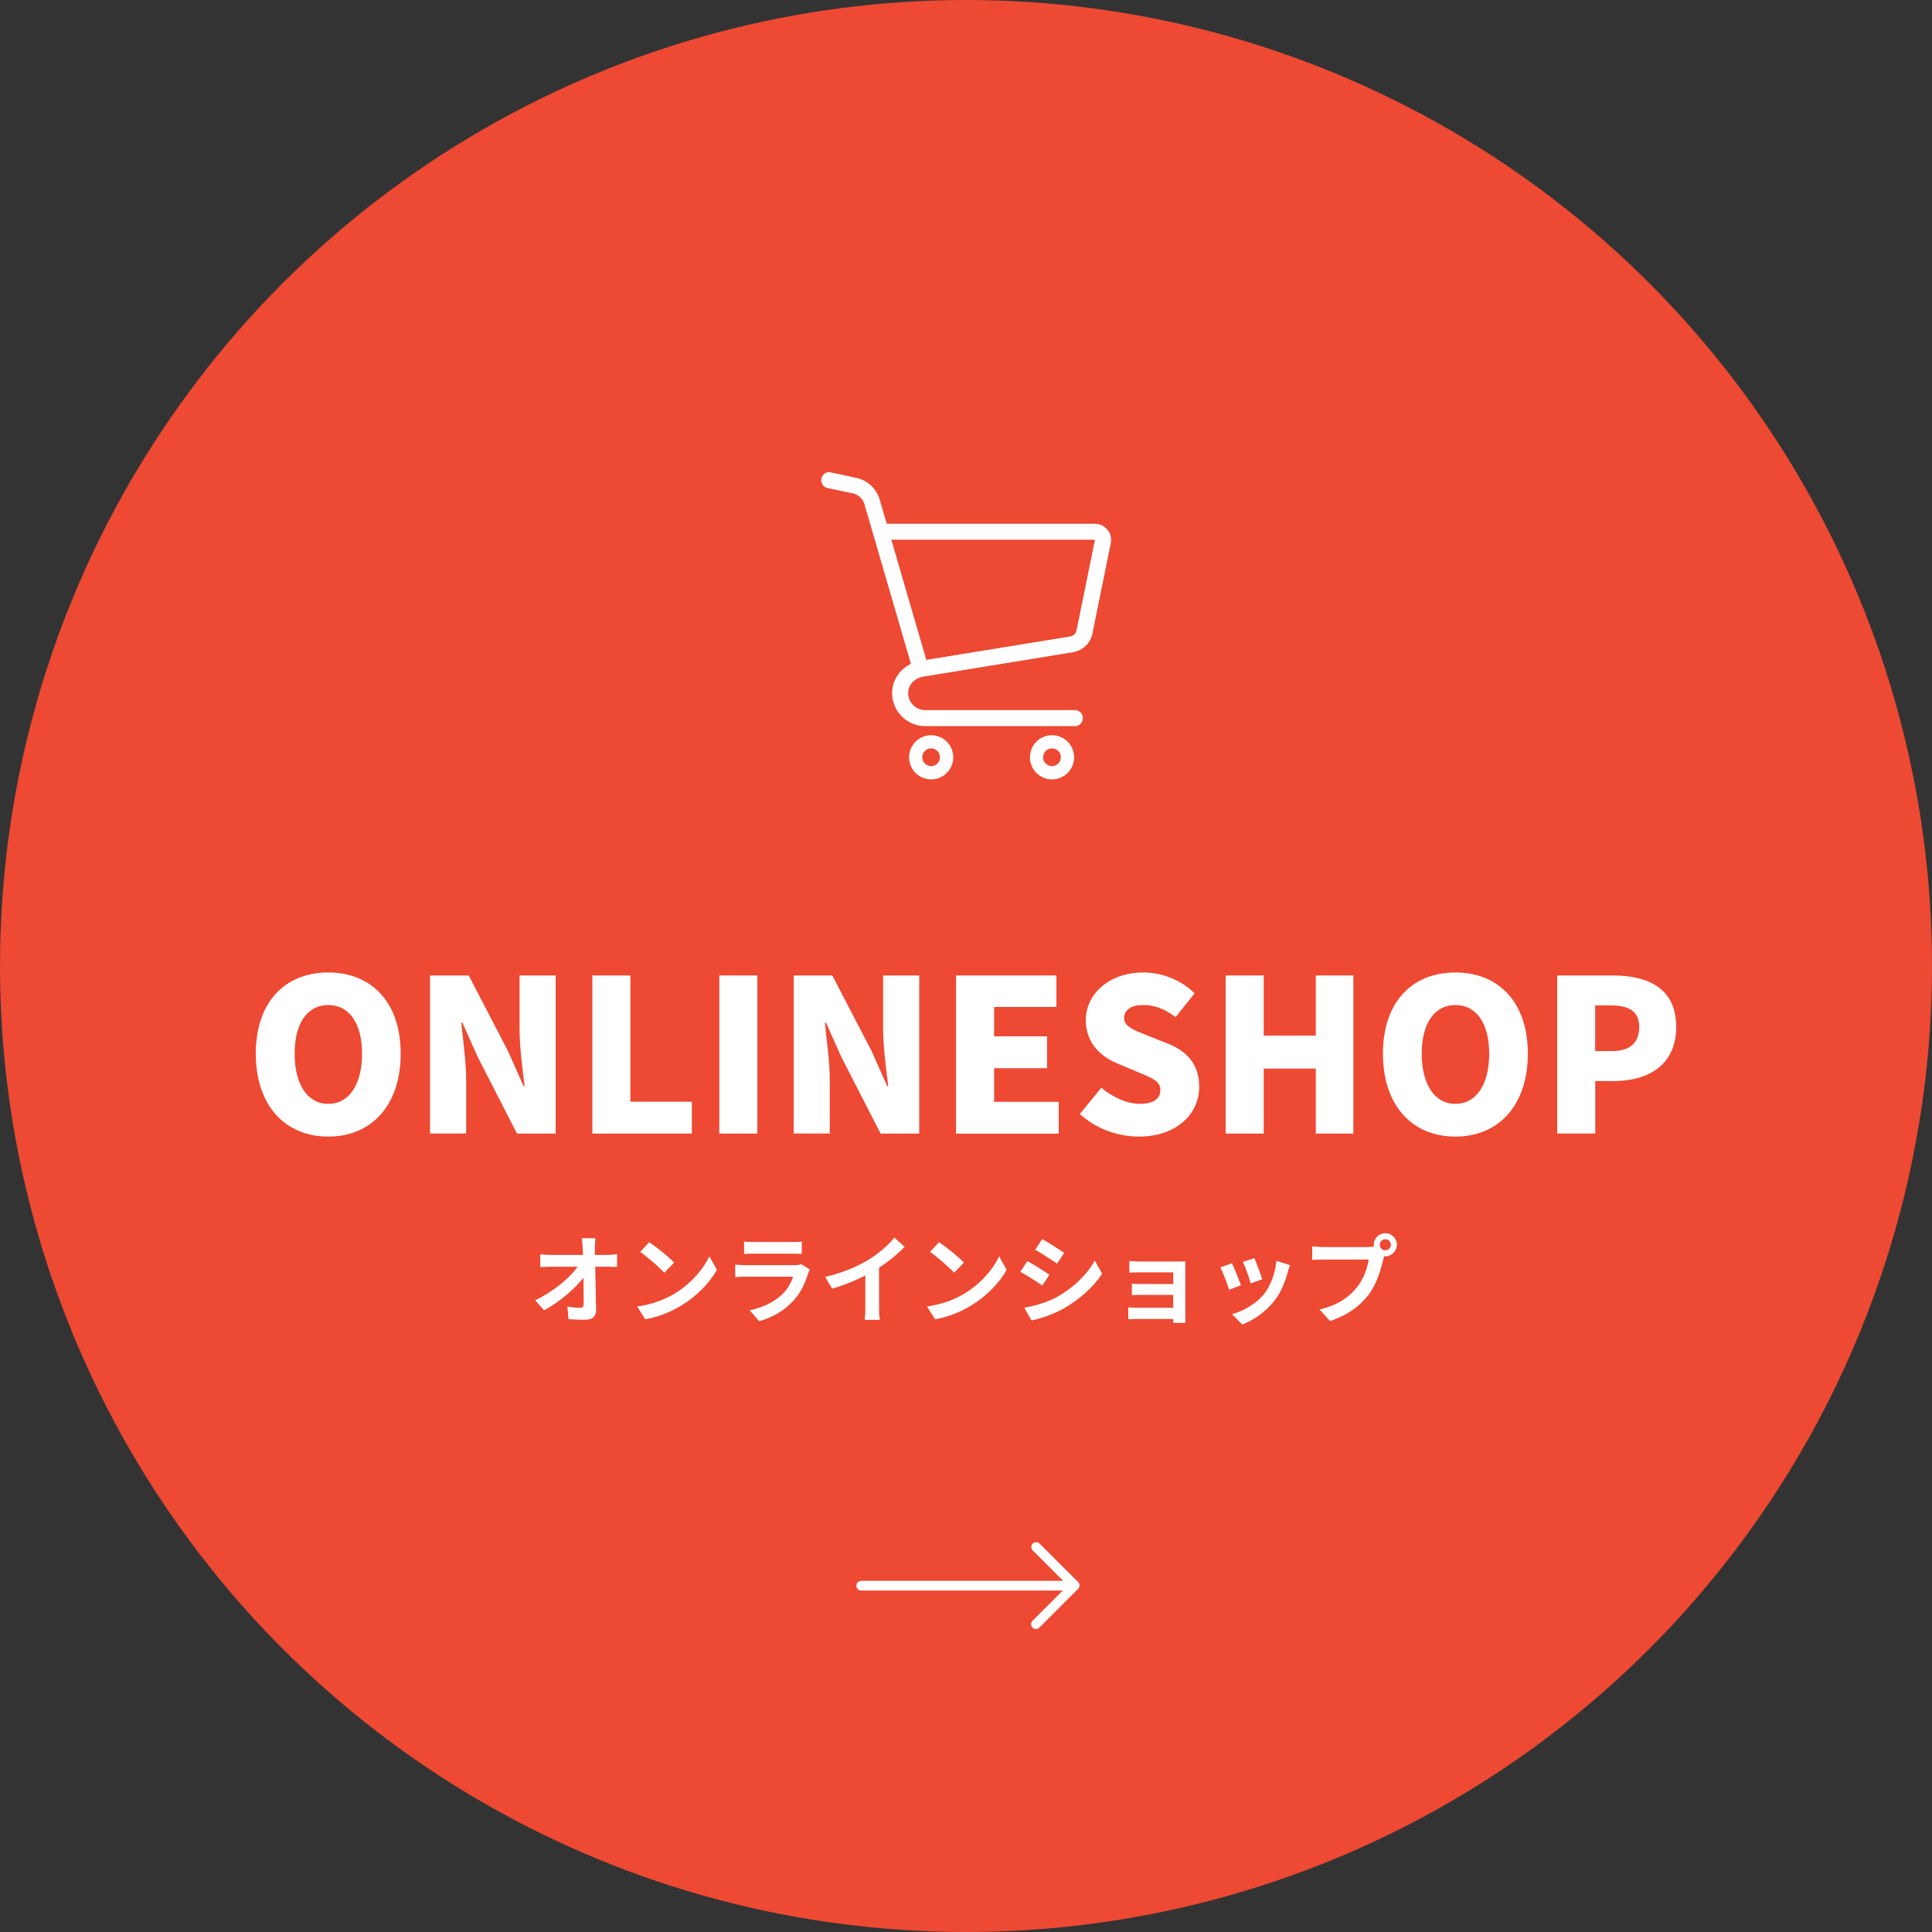 <?xml version="1.0" encoding="UTF-8"?>
<svg xmlns="http://www.w3.org/2000/svg" width="200" height="200" viewBox="0 0 200 200">
  <rect x="0" y="0" width="200" height="200" fill="#333333" stroke="none"/>
  <defs>
    <style>
      .cls-1 {
        fill: #fff;
      }

      .cls-2 {
        fill: #ed4933;
      }
    </style>
  </defs>
  <g id="_イヤー_1" data-name="レイヤー 1"/>
  <g id="_イヤー_2" data-name="レイヤー 2">
    <g id="header">
      <g>
        <circle class="cls-2" cx="100" cy="100" r="100"/>
        <g>
          <g>
            <g>
              <path class="cls-1" d="M26.48,109.08c0-5.37,3.04-8.41,7.5-8.41s7.5,3.06,7.5,8.41-3.04,8.58-7.5,8.58-7.5-3.21-7.5-8.58Zm11,0c0-3.17-1.34-5.04-3.5-5.04s-3.48,1.87-3.48,5.04,1.32,5.19,3.48,5.19,3.5-2,3.5-5.19Z"/>
              <path class="cls-1" d="M44.52,100.98h4l4.07,7.83,1.61,3.63h.11c-.22-1.74-.53-4.09-.53-6.05v-5.41h3.74v16.37h-4l-4.05-7.9-1.61-3.59h-.11c.18,1.83,.51,4.07,.51,6.05v5.43h-3.74v-16.37Z"/>
              <path class="cls-1" d="M61.32,100.98h3.94v13.07h6.36v3.3h-10.3v-16.37Z"/>
              <path class="cls-1" d="M74.46,100.98h3.94v16.37h-3.94v-16.37Z"/>
              <path class="cls-1" d="M82.16,100.98h4l4.07,7.83,1.61,3.63h.11c-.22-1.74-.53-4.09-.53-6.05v-5.41h3.74v16.37h-4l-4.05-7.9-1.61-3.59h-.11c.18,1.83,.51,4.07,.51,6.05v5.43h-3.74v-16.37Z"/>
              <path class="cls-1" d="M98.97,100.98h10.39v3.26h-6.45v3.04h5.48v3.3h-5.48v3.48h6.69v3.3h-10.63v-16.37Z"/>
              <path class="cls-1" d="M111.79,115.31l2.22-2.71c1.17,.99,2.68,1.67,3.98,1.67,1.45,0,2.13-.55,2.13-1.43,0-.95-.9-1.25-2.31-1.85l-2.09-.88c-1.72-.68-3.32-2.11-3.32-4.49,0-2.75,2.46-4.95,5.94-4.95,1.89,0,3.89,.73,5.32,2.16l-1.96,2.46c-1.08-.81-2.09-1.25-3.37-1.25-1.21,0-1.96,.48-1.96,1.36s1.03,1.25,2.49,1.83l2.05,.81c2.02,.81,3.23,2.18,3.23,4.49,0,2.73-2.29,5.13-6.25,5.13-2.13,0-4.42-.79-6.12-2.35Z"/>
              <path class="cls-1" d="M126.88,100.98h3.94v6.23h5.39v-6.23h3.89v16.37h-3.89v-6.73h-5.39v6.73h-3.94v-16.37Z"/>
              <path class="cls-1" d="M143.16,109.08c0-5.37,3.04-8.41,7.5-8.41s7.5,3.06,7.5,8.41-3.04,8.58-7.5,8.58-7.5-3.21-7.5-8.58Zm11,0c0-3.17-1.34-5.04-3.5-5.04s-3.48,1.87-3.48,5.04,1.32,5.19,3.48,5.19,3.5-2,3.5-5.19Z"/>
              <path class="cls-1" d="M161.2,100.98h5.74c3.61,0,6.58,1.28,6.58,5.32s-3.01,5.61-6.47,5.61h-1.91v5.43h-3.94v-16.37Zm5.65,7.83c1.92,0,2.84-.9,2.84-2.51s-1.06-2.22-2.95-2.22h-1.61v4.73h1.72Z"/>
            </g>
            <g>
              <path class="cls-1" d="M62.84,129.91c.33,0,.8-.04,1.04-.08v1.33c-.32,0-.7-.03-.97-.03h-1.29c.03,1.46,.07,3.13,.09,4.48,0,.64-.36,1.01-1.12,1.01-.61,0-1.17-.02-1.74-.06l-.11-1.3c.45,.08,.99,.12,1.33,.12,.25,0,.35-.13,.35-.42,0-.67,0-1.67-.02-2.7-.88,1.15-2.5,2.54-4.08,3.38l-.92-1.04c1.94-.92,3.59-2.33,4.4-3.47h-2.73c-.36,0-.79,.02-1.14,.04v-1.33c.29,.04,.77,.07,1.11,.07h3.31c0-.26-.02-.5-.03-.72-.02-.29-.05-.66-.1-1.01h1.42c-.04,.31-.06,.7-.06,1.01v.72h1.26Z"/>
              <path class="cls-1" d="M69.79,133.94c1.7-1.01,3.01-2.54,3.64-3.89l.78,1.41c-.76,1.35-2.09,2.73-3.7,3.7-1.01,.61-2.3,1.17-3.71,1.41l-.84-1.32c1.56-.22,2.86-.73,3.83-1.31Zm0-3.24l-1.02,1.05c-.52-.56-1.77-1.65-2.5-2.16l.94-1c.7,.47,2,1.51,2.58,2.11Z"/>
              <path class="cls-1" d="M83.84,131.42c-.07,.13-.15,.31-.19,.42-.3,.97-.73,1.94-1.48,2.77-1.01,1.12-2.29,1.8-3.57,2.16l-1-1.13c1.51-.31,2.71-.97,3.47-1.75,.54-.55,.85-1.17,1.03-1.73h-4.83c-.24,0-.74,0-1.16,.05v-1.3c.42,.04,.85,.06,1.16,.06h4.95c.32,0,.59-.04,.73-.1l.89,.55Zm-6.81-2.9c.28,.04,.7,.05,1.04,.05h3.85c.31,0,.8,0,1.08-.05v1.29c-.27-.02-.74-.03-1.1-.03h-3.83c-.32,0-.75,0-1.04,.03v-1.29Z"/>
              <path class="cls-1" d="M91,135.32c0,.44,.02,1.06,.09,1.31h-1.58c.04-.24,.07-.87,.07-1.31v-3.28c-1.03,.52-2.28,1.04-3.44,1.36l-.72-1.22c1.75-.38,3.43-1.12,4.55-1.81,1.01-.63,2.05-1.52,2.61-2.26l1.07,.97c-.76,.76-1.66,1.51-2.65,2.15v4.09Z"/>
              <path class="cls-1" d="M99.79,133.94c1.7-1.01,3.01-2.54,3.64-3.89l.78,1.41c-.76,1.35-2.09,2.73-3.7,3.7-1.01,.61-2.3,1.17-3.71,1.41l-.84-1.32c1.56-.22,2.86-.73,3.83-1.31Zm0-3.24l-1.02,1.05c-.52-.56-1.77-1.65-2.5-2.16l.94-1c.7,.47,2,1.51,2.58,2.11Z"/>
              <path class="cls-1" d="M108.63,131.96l-.73,1.12c-.57-.39-1.6-1.07-2.28-1.42l.73-1.11c.67,.36,1.77,1.05,2.28,1.41Zm.81,2.29c1.7-.95,3.09-2.32,3.89-3.75l.77,1.36c-.93,1.38-2.34,2.65-3.98,3.59-1.02,.58-2.45,1.08-3.34,1.24l-.75-1.32c1.12-.19,2.32-.53,3.41-1.12Zm.73-4.55l-.75,1.11c-.56-.39-1.6-1.07-2.26-1.44l.73-1.1c.66,.37,1.76,1.07,2.28,1.43Z"/>
              <path class="cls-1" d="M122.71,136.26c0,.16,0,.5,0,.68h-1.26c0-.09,0-.25,0-.4h-3.79c-.28,0-.69,.02-.86,.03v-1.23c.17,.02,.51,.04,.87,.04h3.78v-1.33h-3.19c-.38,0-.86,0-1.09,.02v-1.18c.26,.02,.71,.03,1.09,.03h3.19v-1.21h-3.3c-.37,0-1,.02-1.24,.04v-1.21c.26,.03,.87,.05,1.24,.05h3.78c.24,0,.61,0,.77-.02,0,.13,0,.46,0,.67v5.02Z"/>
              <path class="cls-1" d="M128.46,133.05l-1.22,.46c-.17-.54-.67-1.87-.91-2.31l1.2-.43c.25,.51,.73,1.72,.93,2.28Zm5.08-2.08c-.12,.32-.18,.53-.24,.73-.26,1.01-.68,2.05-1.36,2.93-.93,1.2-2.18,2.04-3.35,2.48l-1.05-1.07c1.1-.29,2.49-1.05,3.32-2.09,.68-.85,1.16-2.18,1.27-3.43l1.41,.45Zm-2.87,1.46l-1.2,.42c-.12-.49-.56-1.7-.81-2.22l1.19-.39c.19,.43,.68,1.73,.82,2.19Z"/>
              <path class="cls-1" d="M141.66,129.09c.14,0,.35-.01,.57-.04,0-.06-.02-.12-.02-.19,0-.66,.54-1.2,1.2-1.2s1.19,.54,1.19,1.2-.54,1.19-1.19,1.19c-.04,0-.09,0-.13,0l-.08,.3c-.23,.98-.66,2.53-1.5,3.64-.9,1.2-2.23,2.19-4.02,2.76l-1.09-1.19c1.99-.47,3.11-1.33,3.92-2.35,.66-.83,1.04-1.96,1.18-2.82h-4.66c-.46,0-.93,.02-1.19,.04v-1.41c.29,.04,.86,.08,1.19,.08h4.63Zm2.32-.23c0-.32-.26-.58-.57-.58s-.58,.26-.58,.58,.26,.57,.58,.57,.57-.26,.57-.57Z"/>
            </g>
          </g>
          <g>
            <path class="cls-1" d="M114.63,54.83c-.31-.38-.78-.61-1.28-.61h-21.56l-.73-2.52h0c-.34-1.13-1.26-1.98-2.41-2.23l-2.64-.57c-.45-.1-.89,.19-.98,.64-.1,.45,.19,.89,.63,.98l2.64,.56c.56,.12,1.01,.54,1.18,1.09l4.82,16.55c-.11,.05-.21,.11-.31,.17-.52,.31-.93,.74-1.22,1.25-.27,.48-.41,1.03-.42,1.59h0v.09h0c.01,.44,.1,.86,.27,1.25,.26,.62,.69,1.14,1.24,1.51,.54,.37,1.21,.59,1.92,.59h15.49c.46,0,.83-.37,.83-.83s-.37-.83-.83-.83h-15.49c-.25,0-.48-.05-.69-.14-.32-.13-.59-.36-.78-.64-.18-.27-.29-.59-.3-.95,0-.42,.14-.78,.38-1.08,.12-.15,.27-.28,.46-.39,.18-.11,.39-.19,.64-.25l15.57-2.54c1.02-.17,1.83-.94,2.03-1.95l1.9-9.36h0c.02-.11,.03-.22,.03-.33,0-.38-.13-.75-.37-1.05Zm-3.18,10.41c-.07,.34-.34,.6-.68,.65l-14.88,2.42-3.62-12.44h21.08l-1.9,9.36Z"/>
            <path class="cls-1" d="M97.67,76.5c-.36-.25-.81-.39-1.28-.39-.31,0-.61,.06-.89,.18-.41,.17-.76,.46-1,.83-.25,.36-.39,.81-.39,1.28,0,.31,.06,.62,.18,.89,.17,.41,.46,.76,.83,1,.36,.25,.81,.39,1.28,.39,.31,0,.62-.06,.89-.18,.41-.17,.76-.46,1-.83,.25-.36,.39-.81,.39-1.28,0-.31-.06-.61-.18-.89-.17-.41-.46-.76-.83-1Zm-.43,2.25c-.07,.16-.19,.31-.33,.4-.15,.1-.32,.16-.51,.16-.13,0-.25-.03-.36-.07-.16-.07-.31-.19-.41-.33-.1-.15-.16-.32-.16-.51,0-.13,.03-.25,.07-.36,.07-.16,.19-.31,.33-.41,.15-.1,.32-.16,.51-.16,.13,0,.25,.03,.36,.07,.16,.07,.31,.19,.4,.33,.1,.15,.16,.32,.16,.51,0,.13-.03,.25-.07,.36Z"/>
            <path class="cls-1" d="M110.18,76.5c-.36-.25-.81-.39-1.28-.39-.31,0-.61,.06-.89,.18-.41,.17-.76,.46-1,.83-.25,.36-.39,.81-.39,1.28,0,.31,.06,.62,.18,.89,.17,.41,.46,.76,.83,1,.36,.25,.81,.39,1.28,.39,.31,0,.62-.06,.89-.18,.41-.17,.76-.46,1-.83,.25-.36,.39-.81,.39-1.28,0-.31-.06-.61-.18-.89-.17-.41-.46-.76-.83-1Zm-.43,2.25c-.07,.16-.19,.31-.33,.4-.15,.1-.32,.16-.51,.16-.13,0-.25-.03-.36-.07-.16-.07-.31-.19-.41-.33-.1-.15-.16-.32-.16-.51,0-.13,.03-.25,.07-.36,.07-.16,.19-.31,.33-.41,.15-.1,.32-.16,.51-.16,.13,0,.25,.03,.36,.07,.16,.07,.31,.19,.41,.33,.1,.15,.16,.32,.16,.51,0,.13-.03,.25-.07,.36Z"/>
          </g>
        </g>
        <g>
          <path class="cls-1" d="M111.15,164.65h-22c-.28,0-.5-.22-.5-.5s.22-.5,.5-.5h22c.28,0,.5,.22,.5,.5s-.22,.5-.5,.5Z"/>
          <path class="cls-1" d="M107.24,168.64c-.13,0-.26-.05-.35-.15-.2-.2-.2-.51,0-.71l3.65-3.65-3.63-3.63c-.2-.2-.2-.51,0-.71s.51-.2,.71,0l3.98,3.98c.2,.2,.2,.51,0,.71l-4,4c-.1,.1-.23,.15-.35,.15Z"/>
        </g>
      </g>
    </g>
  </g>
</svg>